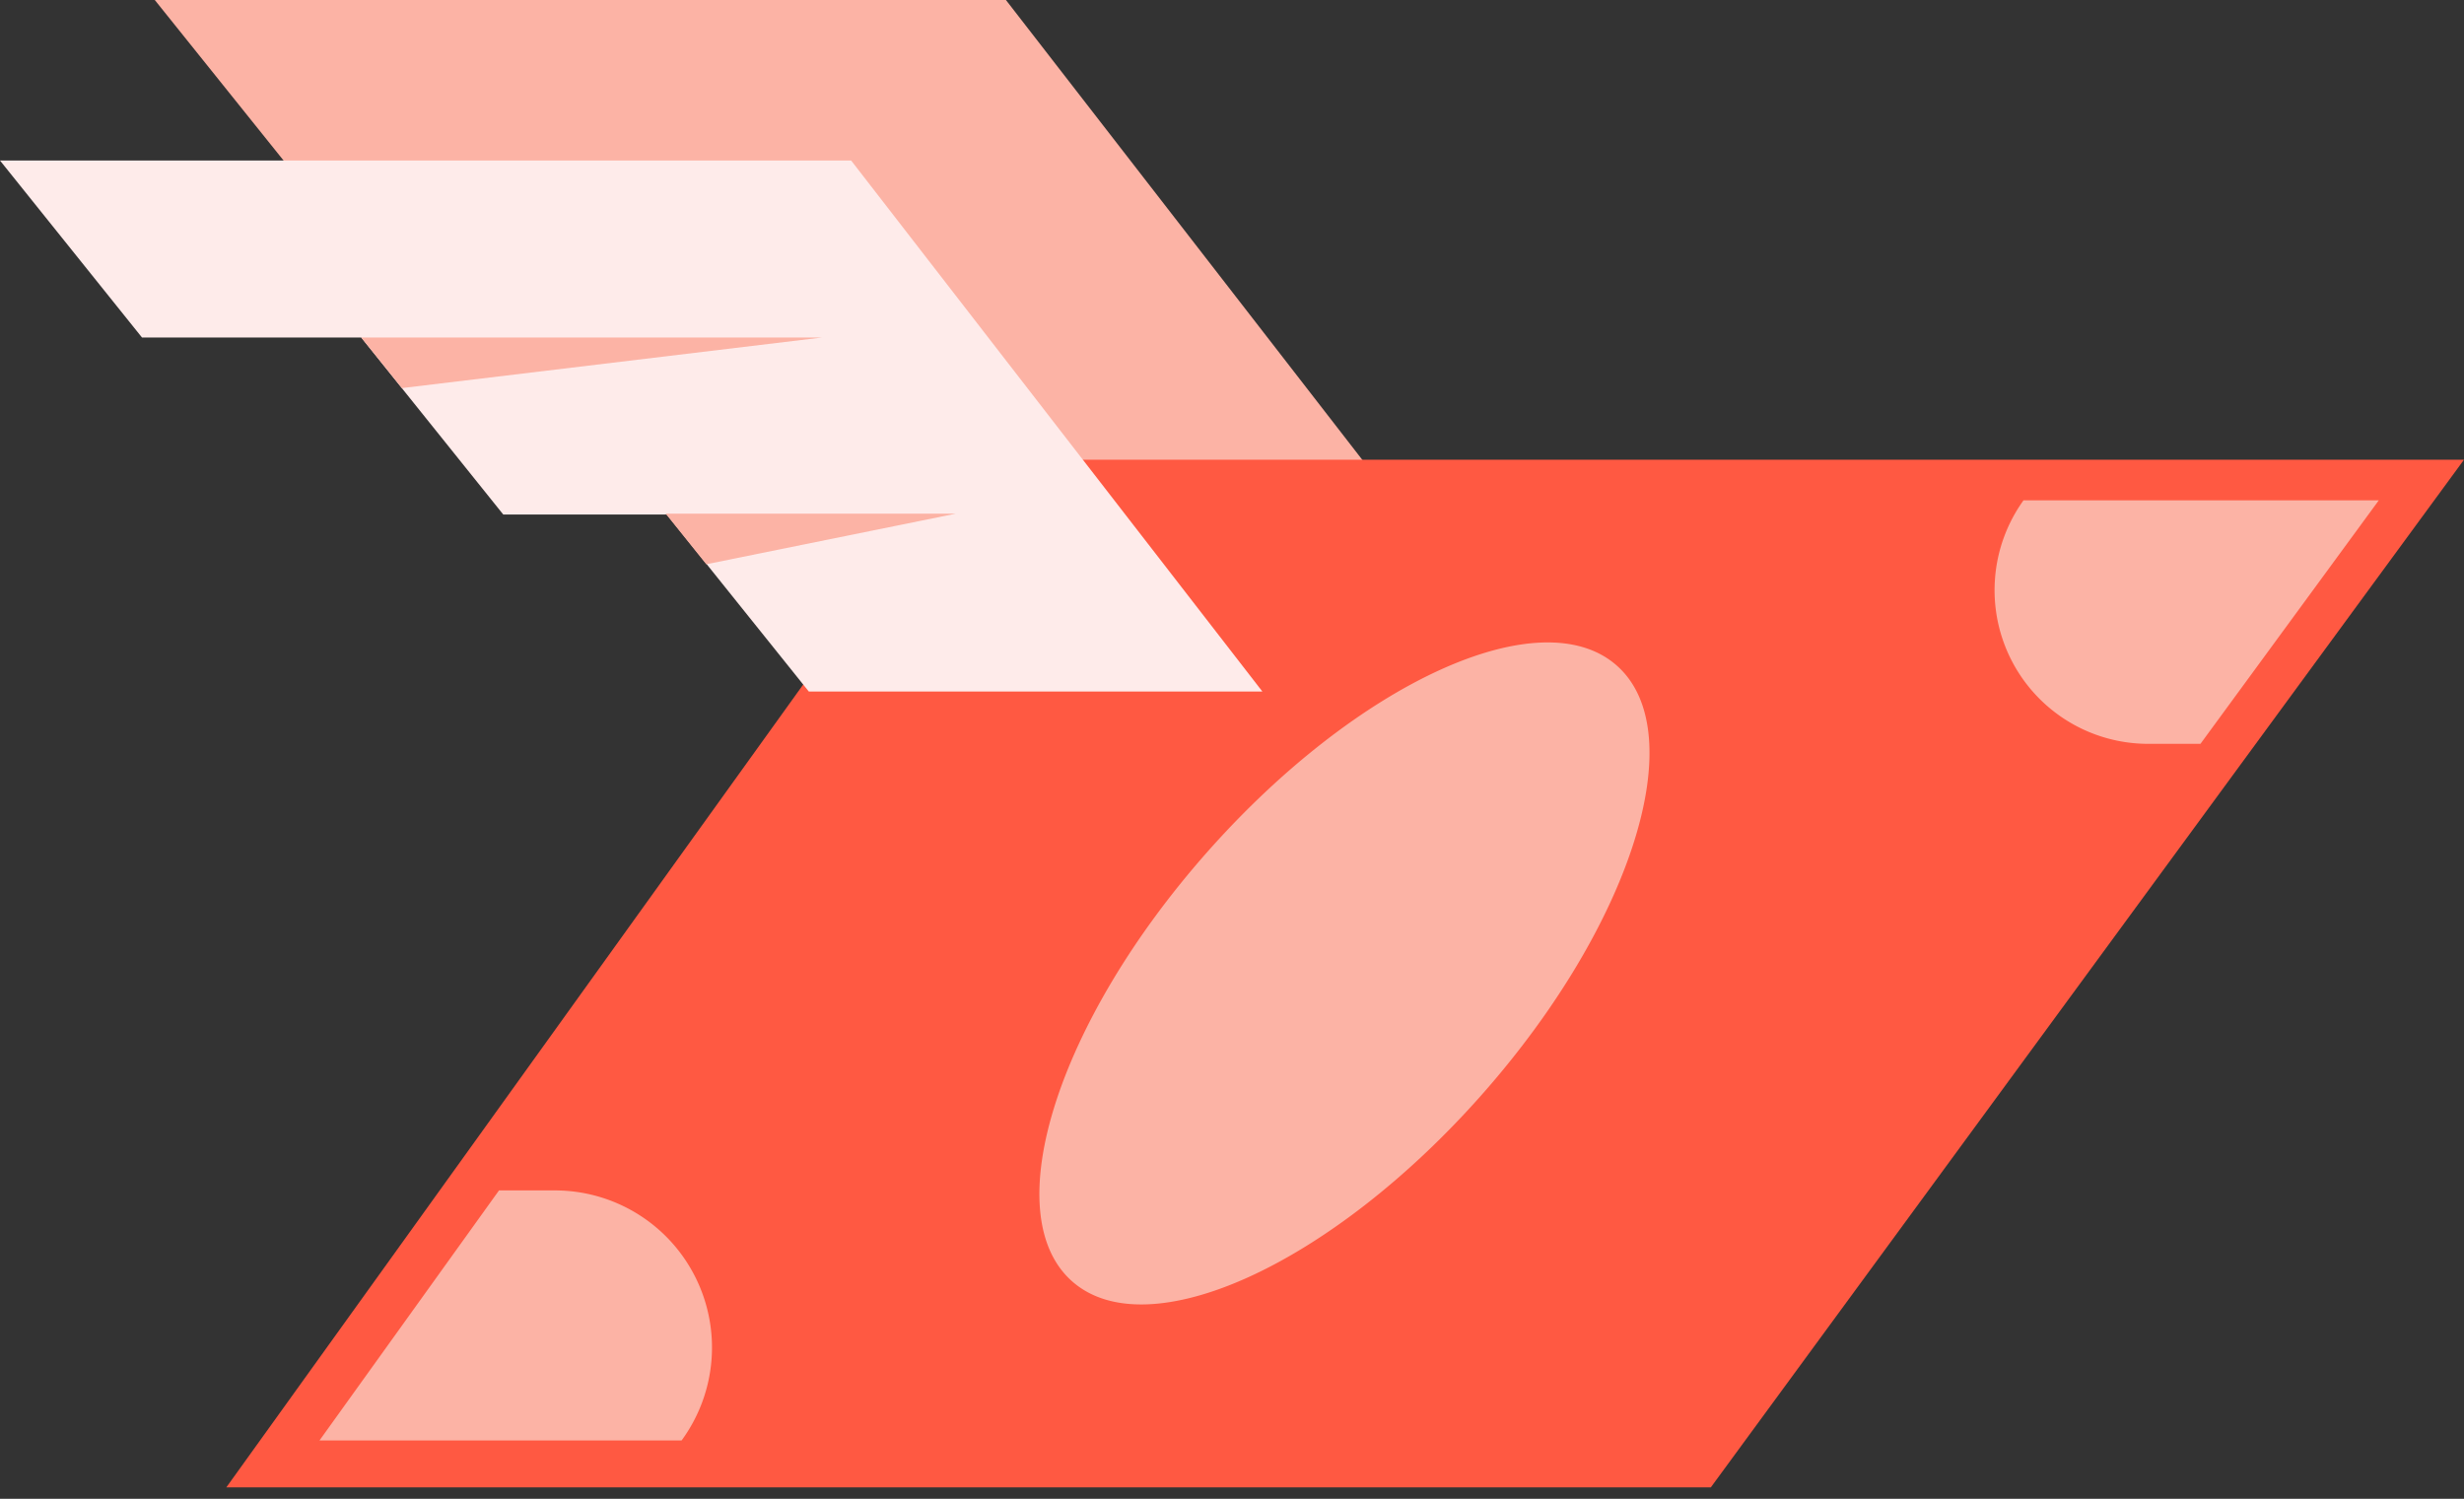 <svg width="120" height="73" fill="none" xmlns="http://www.w3.org/2000/svg"><rect width="100%" height="100%" fill="#333333" stroke="none"/><path d="M48.99 0H7.538l6.916 8.62h10.691l6.916 8.622h7.967l6.915 8.62h22.089L48.99 0z" fill="#FCB3A5"/><path d="M120 22.39L83.32 72.44H11.023l35.962-50.05H120z" fill="#FF5942"/><path d="M33.195 70.156H15.56l8.742-12.177h2.683a7.646 7.646 0 016.855 4.175 7.656 7.656 0 01-.645 8.002zm82.656-45.788l-8.686 11.86h-2.545a7.481 7.481 0 01-7.46-8.05 7.488 7.488 0 011.388-3.81h17.303zM72.156 53.327c7.327-8.28 10.276-17.64 6.587-20.908-3.689-3.268-12.619.796-19.946 9.075-7.327 8.28-10.276 17.641-6.587 20.909 3.689 3.267 12.619-.796 19.946-9.076z" fill="#FCB3A5"/><path d="M41.452 7.818H0l6.916 8.621h10.677l6.916 8.62h7.967l6.915 8.622H61.48L41.452 7.818z" fill="#FEEBEA"/><path d="M17.593 16.439h22.435L19.57 18.902l-1.978-2.463zm14.827 8.58h14.122l-12.144 2.463-1.978-2.463z" fill="#FCB3A5"/></svg>